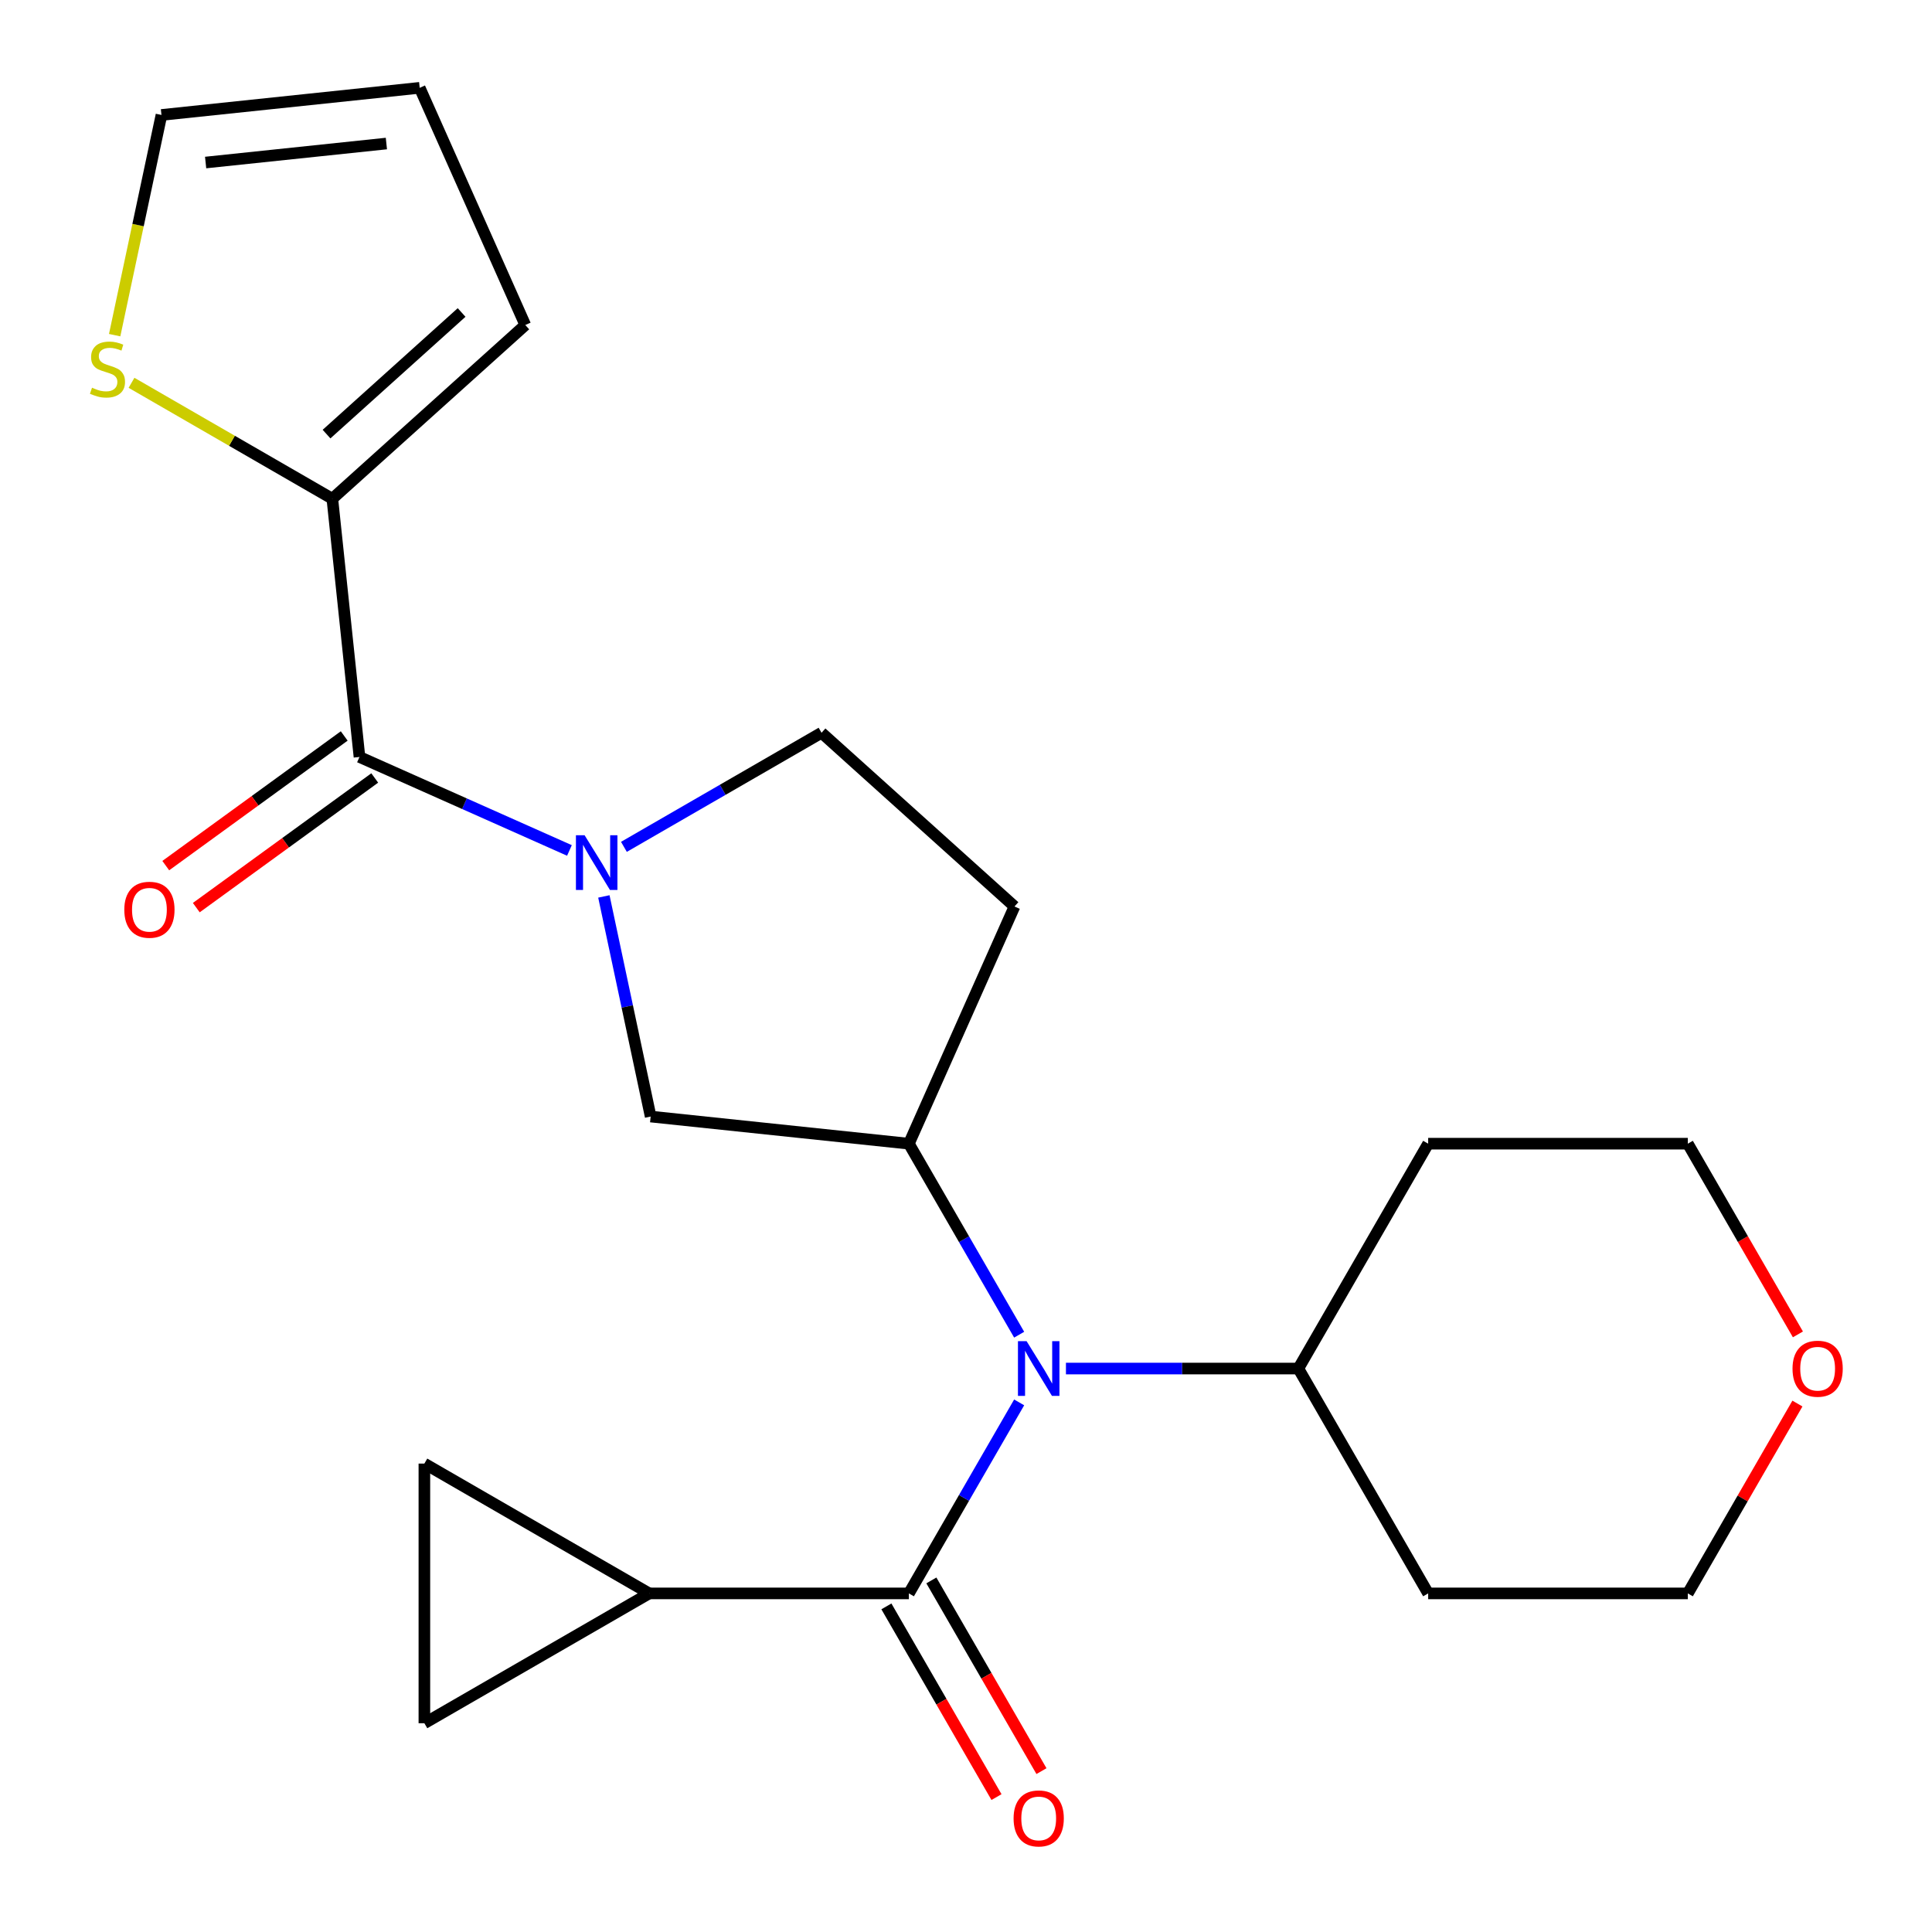 <?xml version='1.0' encoding='iso-8859-1'?>
<svg version='1.1' baseProfile='full'
              xmlns='http://www.w3.org/2000/svg'
                      xmlns:rdkit='http://www.rdkit.org/xml'
                      xmlns:xlink='http://www.w3.org/1999/xlink'
                  xml:space='preserve'
width='1000px' height='1000px' viewBox='0 0 1000 1000'>
<!-- END OF HEADER -->
<rect style='opacity:1.0;fill:#FFFFFF;stroke:none' width='1000' height='1000' x='0' y='0'> </rect>
<path class='bond-1' d='M 294.739,440.192 L 240.403,416' style='fill:none;fill-rule:evenodd;stroke:#0000FF;stroke-width:6px;stroke-linecap:butt;stroke-linejoin:miter;stroke-opacity:1' />
<path class='bond-1' d='M 240.403,416 L 186.066,391.807' style='fill:none;fill-rule:evenodd;stroke:#000000;stroke-width:6px;stroke-linecap:butt;stroke-linejoin:miter;stroke-opacity:1' />
<path class='bond-6' d='M 312.563,463.989 L 324.672,520.956' style='fill:none;fill-rule:evenodd;stroke:#0000FF;stroke-width:6px;stroke-linecap:butt;stroke-linejoin:miter;stroke-opacity:1' />
<path class='bond-6' d='M 324.672,520.956 L 336.78,577.924' style='fill:none;fill-rule:evenodd;stroke:#000000;stroke-width:6px;stroke-linecap:butt;stroke-linejoin:miter;stroke-opacity:1' />
<path class='bond-11' d='M 322.939,438.329 L 374.082,408.801' style='fill:none;fill-rule:evenodd;stroke:#0000FF;stroke-width:6px;stroke-linecap:butt;stroke-linejoin:miter;stroke-opacity:1' />
<path class='bond-11' d='M 374.082,408.801 L 425.225,379.274' style='fill:none;fill-rule:evenodd;stroke:#000000;stroke-width:6px;stroke-linecap:butt;stroke-linejoin:miter;stroke-opacity:1' />
<path class='bond-0' d='M 470.435,824.744 L 498.976,775.311' style='fill:none;fill-rule:evenodd;stroke:#000000;stroke-width:6px;stroke-linecap:butt;stroke-linejoin:miter;stroke-opacity:1' />
<path class='bond-0' d='M 498.976,775.311 L 527.516,725.877' style='fill:none;fill-rule:evenodd;stroke:#0000FF;stroke-width:6px;stroke-linecap:butt;stroke-linejoin:miter;stroke-opacity:1' />
<path class='bond-4' d='M 470.435,824.744 L 336.044,824.744' style='fill:none;fill-rule:evenodd;stroke:#000000;stroke-width:6px;stroke-linecap:butt;stroke-linejoin:miter;stroke-opacity:1' />
<path class='bond-12' d='M 458.797,831.463 L 487.291,880.817' style='fill:none;fill-rule:evenodd;stroke:#000000;stroke-width:6px;stroke-linecap:butt;stroke-linejoin:miter;stroke-opacity:1' />
<path class='bond-12' d='M 487.291,880.817 L 515.785,930.17' style='fill:none;fill-rule:evenodd;stroke:#FF0000;stroke-width:6px;stroke-linecap:butt;stroke-linejoin:miter;stroke-opacity:1' />
<path class='bond-12' d='M 482.074,818.024 L 510.568,867.378' style='fill:none;fill-rule:evenodd;stroke:#000000;stroke-width:6px;stroke-linecap:butt;stroke-linejoin:miter;stroke-opacity:1' />
<path class='bond-12' d='M 510.568,867.378 L 539.062,916.731' style='fill:none;fill-rule:evenodd;stroke:#FF0000;stroke-width:6px;stroke-linecap:butt;stroke-linejoin:miter;stroke-opacity:1' />
<path class='bond-5' d='M 186.066,391.807 L 172.019,258.152' style='fill:none;fill-rule:evenodd;stroke:#000000;stroke-width:6px;stroke-linecap:butt;stroke-linejoin:miter;stroke-opacity:1' />
<path class='bond-13' d='M 178.167,380.935 L 131.984,414.488' style='fill:none;fill-rule:evenodd;stroke:#000000;stroke-width:6px;stroke-linecap:butt;stroke-linejoin:miter;stroke-opacity:1' />
<path class='bond-13' d='M 131.984,414.488 L 85.802,448.042' style='fill:none;fill-rule:evenodd;stroke:#FF0000;stroke-width:6px;stroke-linecap:butt;stroke-linejoin:miter;stroke-opacity:1' />
<path class='bond-13' d='M 193.966,402.68 L 147.783,436.233' style='fill:none;fill-rule:evenodd;stroke:#000000;stroke-width:6px;stroke-linecap:butt;stroke-linejoin:miter;stroke-opacity:1' />
<path class='bond-13' d='M 147.783,436.233 L 101.601,469.787' style='fill:none;fill-rule:evenodd;stroke:#FF0000;stroke-width:6px;stroke-linecap:butt;stroke-linejoin:miter;stroke-opacity:1' />
<path class='bond-2' d='M 527.516,690.838 L 498.976,641.405' style='fill:none;fill-rule:evenodd;stroke:#0000FF;stroke-width:6px;stroke-linecap:butt;stroke-linejoin:miter;stroke-opacity:1' />
<path class='bond-2' d='M 498.976,641.405 L 470.435,591.971' style='fill:none;fill-rule:evenodd;stroke:#000000;stroke-width:6px;stroke-linecap:butt;stroke-linejoin:miter;stroke-opacity:1' />
<path class='bond-14' d='M 551.731,708.358 L 611.877,708.358' style='fill:none;fill-rule:evenodd;stroke:#0000FF;stroke-width:6px;stroke-linecap:butt;stroke-linejoin:miter;stroke-opacity:1' />
<path class='bond-14' d='M 611.877,708.358 L 672.022,708.358' style='fill:none;fill-rule:evenodd;stroke:#000000;stroke-width:6px;stroke-linecap:butt;stroke-linejoin:miter;stroke-opacity:1' />
<path class='bond-3' d='M 470.435,591.971 L 336.78,577.924' style='fill:none;fill-rule:evenodd;stroke:#000000;stroke-width:6px;stroke-linecap:butt;stroke-linejoin:miter;stroke-opacity:1' />
<path class='bond-23' d='M 470.435,591.971 L 525.097,469.199' style='fill:none;fill-rule:evenodd;stroke:#000000;stroke-width:6px;stroke-linecap:butt;stroke-linejoin:miter;stroke-opacity:1' />
<path class='bond-7' d='M 336.044,824.744 L 219.658,891.94' style='fill:none;fill-rule:evenodd;stroke:#000000;stroke-width:6px;stroke-linecap:butt;stroke-linejoin:miter;stroke-opacity:1' />
<path class='bond-8' d='M 336.044,824.744 L 219.658,757.548' style='fill:none;fill-rule:evenodd;stroke:#000000;stroke-width:6px;stroke-linecap:butt;stroke-linejoin:miter;stroke-opacity:1' />
<path class='bond-9' d='M 172.019,258.152 L 120.045,228.146' style='fill:none;fill-rule:evenodd;stroke:#000000;stroke-width:6px;stroke-linecap:butt;stroke-linejoin:miter;stroke-opacity:1' />
<path class='bond-9' d='M 120.045,228.146 L 68.072,198.139' style='fill:none;fill-rule:evenodd;stroke:#CCCC00;stroke-width:6px;stroke-linecap:butt;stroke-linejoin:miter;stroke-opacity:1' />
<path class='bond-15' d='M 172.019,258.152 L 271.891,168.227' style='fill:none;fill-rule:evenodd;stroke:#000000;stroke-width:6px;stroke-linecap:butt;stroke-linejoin:miter;stroke-opacity:1' />
<path class='bond-15' d='M 169.014,224.689 L 238.925,161.741' style='fill:none;fill-rule:evenodd;stroke:#000000;stroke-width:6px;stroke-linecap:butt;stroke-linejoin:miter;stroke-opacity:1' />
<path class='bond-26' d='M 219.658,891.94 L 219.658,757.548' style='fill:none;fill-rule:evenodd;stroke:#000000;stroke-width:6px;stroke-linecap:butt;stroke-linejoin:miter;stroke-opacity:1' />
<path class='bond-16' d='M 59.348,173.477 L 71.461,116.49' style='fill:none;fill-rule:evenodd;stroke:#CCCC00;stroke-width:6px;stroke-linecap:butt;stroke-linejoin:miter;stroke-opacity:1' />
<path class='bond-16' d='M 71.461,116.49 L 83.574,59.502' style='fill:none;fill-rule:evenodd;stroke:#000000;stroke-width:6px;stroke-linecap:butt;stroke-linejoin:miter;stroke-opacity:1' />
<path class='bond-10' d='M 525.097,469.199 L 425.225,379.274' style='fill:none;fill-rule:evenodd;stroke:#000000;stroke-width:6px;stroke-linecap:butt;stroke-linejoin:miter;stroke-opacity:1' />
<path class='bond-19' d='M 672.022,708.358 L 739.218,591.971' style='fill:none;fill-rule:evenodd;stroke:#000000;stroke-width:6px;stroke-linecap:butt;stroke-linejoin:miter;stroke-opacity:1' />
<path class='bond-20' d='M 672.022,708.358 L 739.218,824.744' style='fill:none;fill-rule:evenodd;stroke:#000000;stroke-width:6px;stroke-linecap:butt;stroke-linejoin:miter;stroke-opacity:1' />
<path class='bond-17' d='M 271.891,168.227 L 217.229,45.455' style='fill:none;fill-rule:evenodd;stroke:#000000;stroke-width:6px;stroke-linecap:butt;stroke-linejoin:miter;stroke-opacity:1' />
<path class='bond-24' d='M 83.574,59.502 L 217.229,45.455' style='fill:none;fill-rule:evenodd;stroke:#000000;stroke-width:6px;stroke-linecap:butt;stroke-linejoin:miter;stroke-opacity:1' />
<path class='bond-24' d='M 106.432,84.126 L 199.99,74.293' style='fill:none;fill-rule:evenodd;stroke:#000000;stroke-width:6px;stroke-linecap:butt;stroke-linejoin:miter;stroke-opacity:1' />
<path class='bond-18' d='M 930.343,726.477 L 901.976,775.611' style='fill:none;fill-rule:evenodd;stroke:#FF0000;stroke-width:6px;stroke-linecap:butt;stroke-linejoin:miter;stroke-opacity:1' />
<path class='bond-18' d='M 901.976,775.611 L 873.609,824.744' style='fill:none;fill-rule:evenodd;stroke:#000000;stroke-width:6px;stroke-linecap:butt;stroke-linejoin:miter;stroke-opacity:1' />
<path class='bond-25' d='M 930.597,690.678 L 902.103,641.325' style='fill:none;fill-rule:evenodd;stroke:#FF0000;stroke-width:6px;stroke-linecap:butt;stroke-linejoin:miter;stroke-opacity:1' />
<path class='bond-25' d='M 902.103,641.325 L 873.609,591.971' style='fill:none;fill-rule:evenodd;stroke:#000000;stroke-width:6px;stroke-linecap:butt;stroke-linejoin:miter;stroke-opacity:1' />
<path class='bond-22' d='M 739.218,591.971 L 873.609,591.971' style='fill:none;fill-rule:evenodd;stroke:#000000;stroke-width:6px;stroke-linecap:butt;stroke-linejoin:miter;stroke-opacity:1' />
<path class='bond-21' d='M 739.218,824.744 L 873.609,824.744' style='fill:none;fill-rule:evenodd;stroke:#000000;stroke-width:6px;stroke-linecap:butt;stroke-linejoin:miter;stroke-opacity:1' />
<path  class='atom-0' d='M 302.579 432.309
L 311.859 447.309
Q 312.779 448.789, 314.259 451.469
Q 315.739 454.149, 315.819 454.309
L 315.819 432.309
L 319.579 432.309
L 319.579 460.629
L 315.699 460.629
L 305.739 444.229
Q 304.579 442.309, 303.339 440.109
Q 302.139 437.909, 301.779 437.229
L 301.779 460.629
L 298.099 460.629
L 298.099 432.309
L 302.579 432.309
' fill='#0000FF'/>
<path  class='atom-3' d='M 531.371 694.198
L 540.651 709.198
Q 541.571 710.678, 543.051 713.358
Q 544.531 716.038, 544.611 716.198
L 544.611 694.198
L 548.371 694.198
L 548.371 722.518
L 544.491 722.518
L 534.531 706.118
Q 533.371 704.198, 532.131 701.998
Q 530.931 699.798, 530.571 699.118
L 530.571 722.518
L 526.891 722.518
L 526.891 694.198
L 531.371 694.198
' fill='#0000FF'/>
<path  class='atom-10' d='M 47.632 200.677
Q 47.952 200.797, 49.272 201.357
Q 50.592 201.917, 52.032 202.277
Q 53.512 202.597, 54.952 202.597
Q 57.632 202.597, 59.192 201.317
Q 60.752 199.997, 60.752 197.717
Q 60.752 196.157, 59.952 195.197
Q 59.192 194.237, 57.992 193.717
Q 56.792 193.197, 54.792 192.597
Q 52.272 191.837, 50.752 191.117
Q 49.272 190.397, 48.192 188.877
Q 47.152 187.357, 47.152 184.797
Q 47.152 181.237, 49.552 179.037
Q 51.992 176.837, 56.792 176.837
Q 60.072 176.837, 63.792 178.397
L 62.872 181.477
Q 59.472 180.077, 56.912 180.077
Q 54.152 180.077, 52.632 181.237
Q 51.112 182.357, 51.152 184.317
Q 51.152 185.837, 51.912 186.757
Q 52.712 187.677, 53.832 188.197
Q 54.992 188.717, 56.912 189.317
Q 59.472 190.117, 60.992 190.917
Q 62.512 191.717, 63.592 193.357
Q 64.712 194.957, 64.712 197.717
Q 64.712 201.637, 62.072 203.757
Q 59.472 205.837, 55.112 205.837
Q 52.592 205.837, 50.672 205.277
Q 48.792 204.757, 46.552 203.837
L 47.632 200.677
' fill='#CCCC00'/>
<path  class='atom-13' d='M 524.631 941.21
Q 524.631 934.41, 527.991 930.61
Q 531.351 926.81, 537.631 926.81
Q 543.911 926.81, 547.271 930.61
Q 550.631 934.41, 550.631 941.21
Q 550.631 948.09, 547.231 952.01
Q 543.831 955.89, 537.631 955.89
Q 531.391 955.89, 527.991 952.01
Q 524.631 948.13, 524.631 941.21
M 537.631 952.69
Q 541.951 952.69, 544.271 949.81
Q 546.631 946.89, 546.631 941.21
Q 546.631 935.65, 544.271 932.85
Q 541.951 930.01, 537.631 930.01
Q 533.311 930.01, 530.951 932.81
Q 528.631 935.61, 528.631 941.21
Q 528.631 946.93, 530.951 949.81
Q 533.311 952.69, 537.631 952.69
' fill='#FF0000'/>
<path  class='atom-14' d='M 64.341 470.881
Q 64.341 464.081, 67.701 460.281
Q 71.061 456.481, 77.341 456.481
Q 83.621 456.481, 86.981 460.281
Q 90.341 464.081, 90.341 470.881
Q 90.341 477.761, 86.942 481.681
Q 83.541 485.561, 77.341 485.561
Q 71.102 485.561, 67.701 481.681
Q 64.341 477.801, 64.341 470.881
M 77.341 482.361
Q 81.662 482.361, 83.981 479.481
Q 86.341 476.561, 86.341 470.881
Q 86.341 465.321, 83.981 462.521
Q 81.662 459.681, 77.341 459.681
Q 73.022 459.681, 70.662 462.481
Q 68.341 465.281, 68.341 470.881
Q 68.341 476.601, 70.662 479.481
Q 73.022 482.361, 77.341 482.361
' fill='#FF0000'/>
<path  class='atom-19' d='M 927.805 708.438
Q 927.805 701.638, 931.165 697.838
Q 934.525 694.038, 940.805 694.038
Q 947.085 694.038, 950.445 697.838
Q 953.805 701.638, 953.805 708.438
Q 953.805 715.318, 950.405 719.238
Q 947.005 723.118, 940.805 723.118
Q 934.565 723.118, 931.165 719.238
Q 927.805 715.358, 927.805 708.438
M 940.805 719.918
Q 945.125 719.918, 947.445 717.038
Q 949.805 714.118, 949.805 708.438
Q 949.805 702.878, 947.445 700.078
Q 945.125 697.238, 940.805 697.238
Q 936.485 697.238, 934.125 700.038
Q 931.805 702.838, 931.805 708.438
Q 931.805 714.158, 934.125 717.038
Q 936.485 719.918, 940.805 719.918
' fill='#FF0000'/>
</svg>
